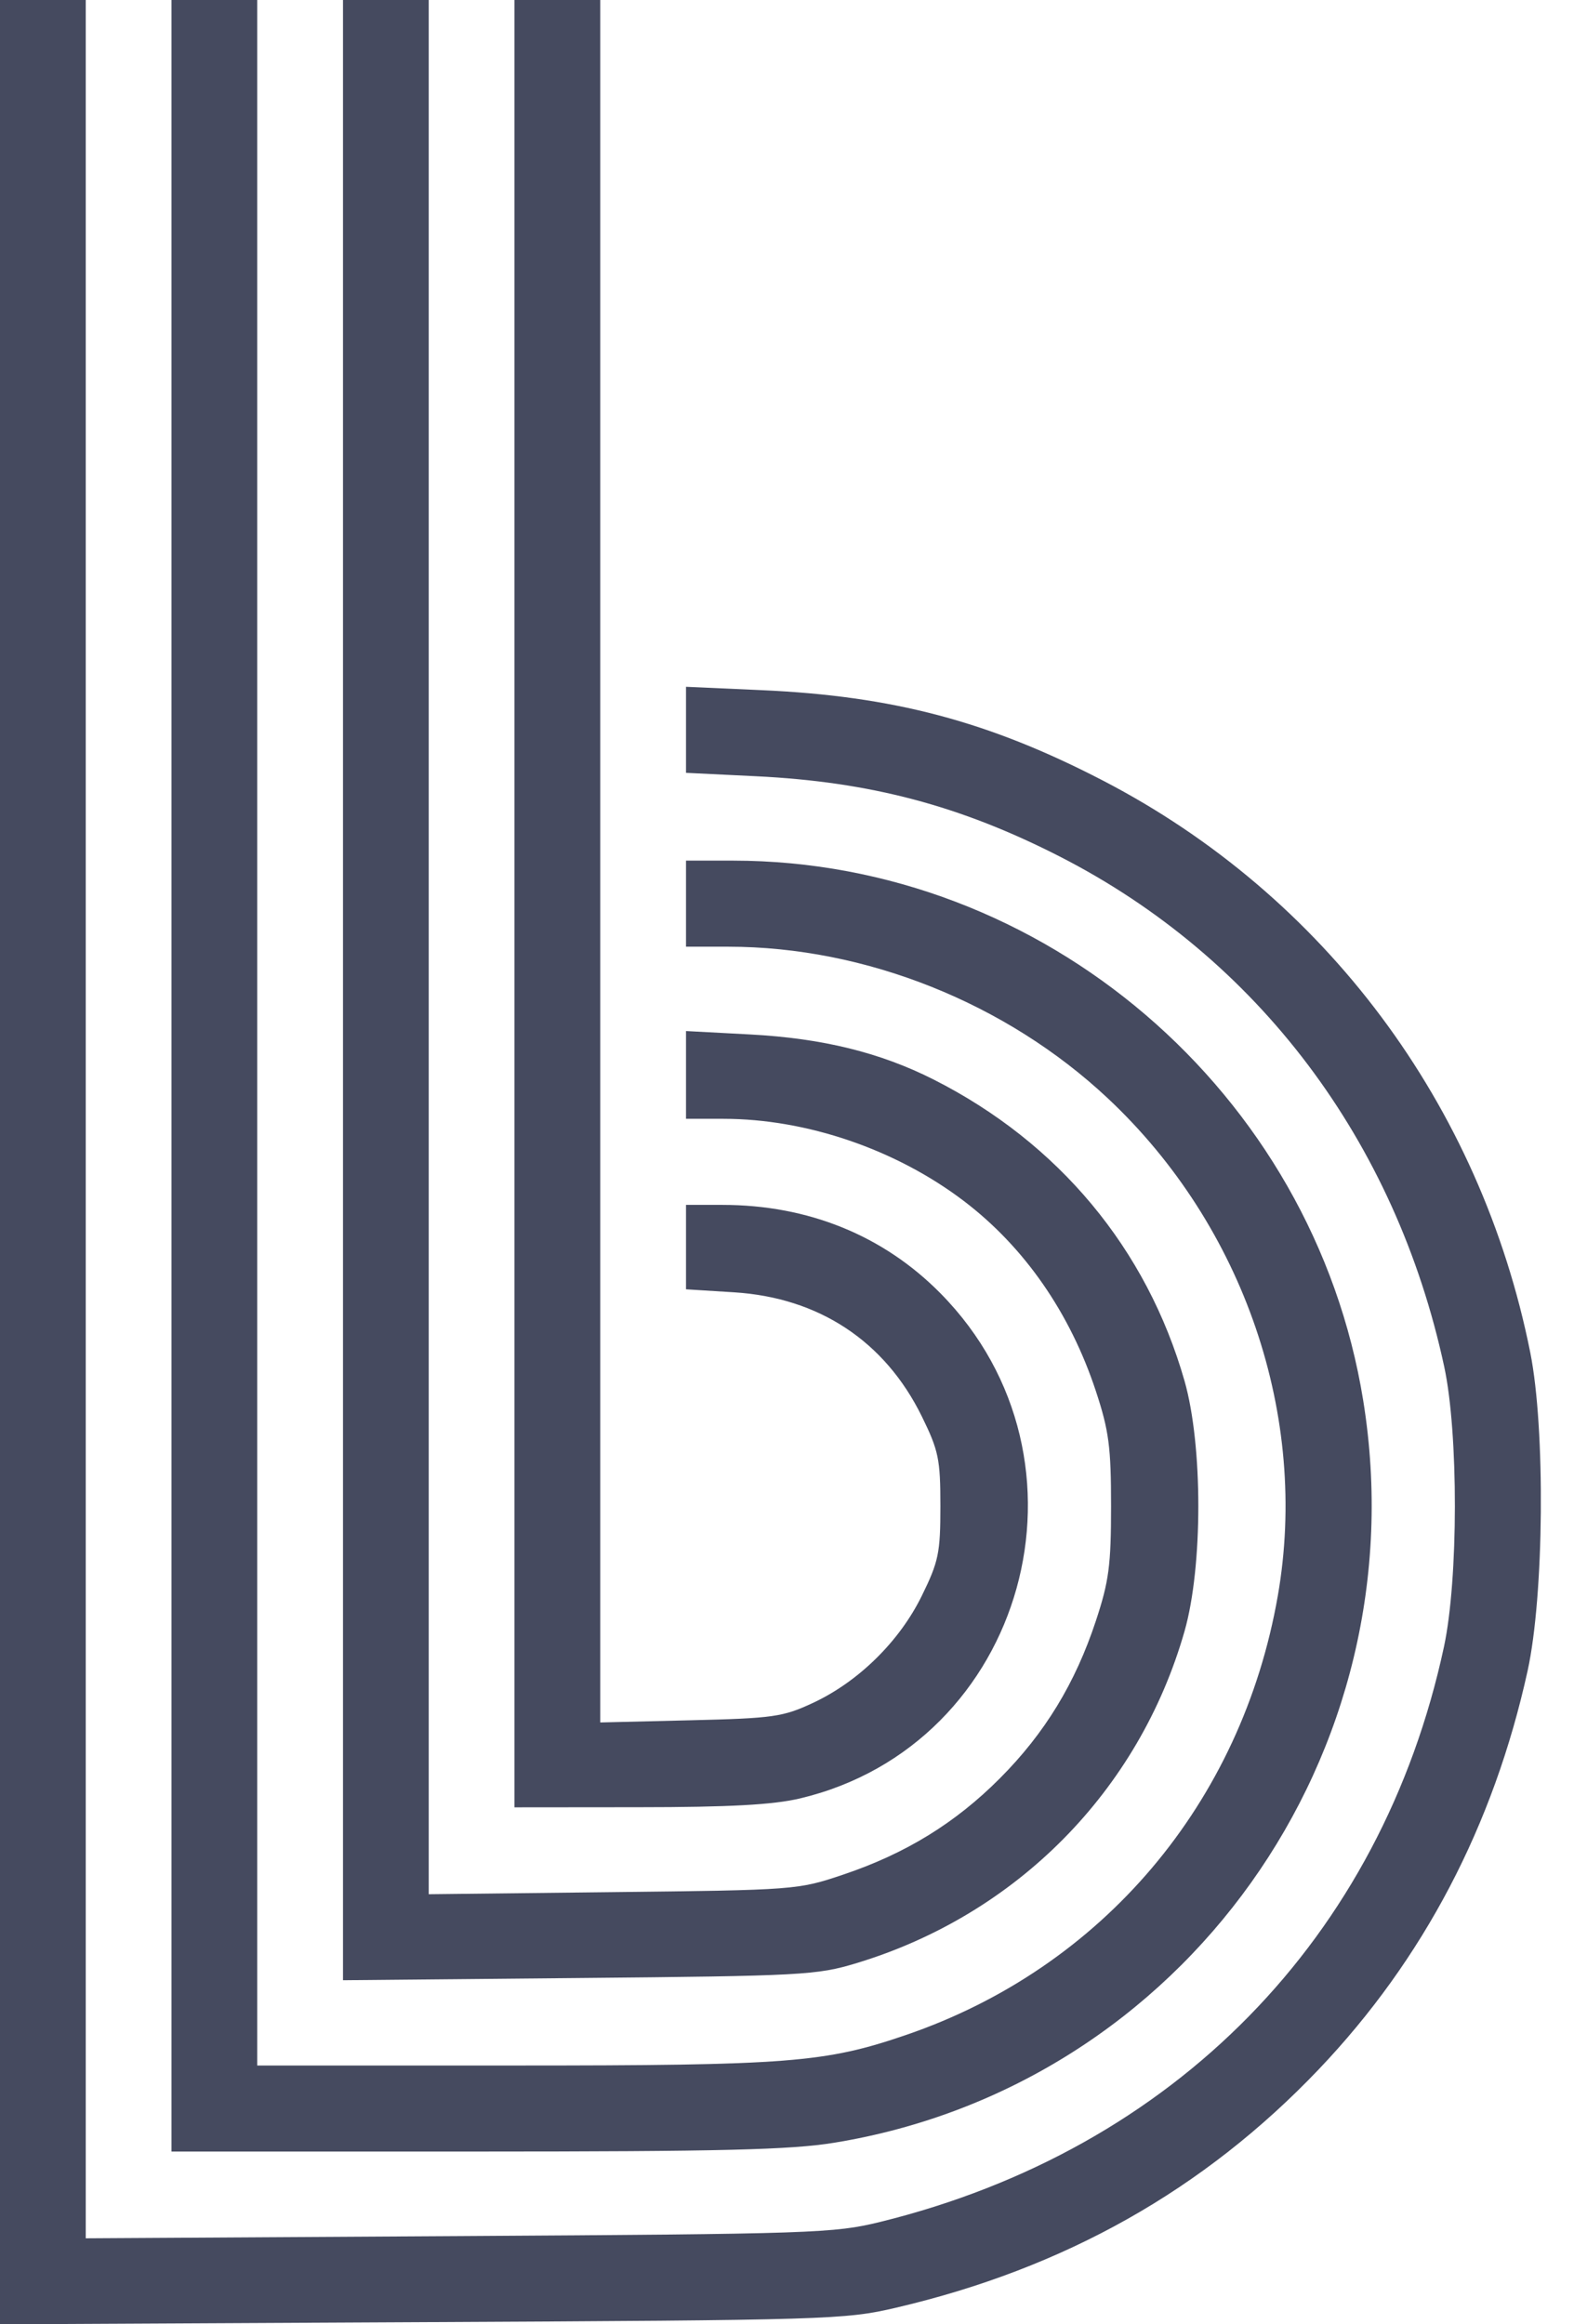 <svg width="42" height="62" viewBox="0 0 42 62" fill="none" xmlns="http://www.w3.org/2000/svg">
<path d="M7.15879e-06 31V0H1.144H2.288V29.853V59.706L12.241 59.647C21.704 59.59 22.258 59.571 23.491 59.268C31.327 57.338 36.865 51.688 38.531 43.924C38.915 42.13 38.919 38.236 38.538 36.461C37.242 30.433 33.56 25.547 28.277 22.847C25.618 21.489 23.217 20.854 20.173 20.706L18.305 20.615V19.467V18.32L20.326 18.41C23.832 18.566 26.386 19.243 29.435 20.824C35.346 23.89 39.508 29.459 40.833 36.078C41.239 38.107 41.202 42.57 40.762 44.569C39.854 48.698 37.983 52.266 35.188 55.2C32.125 58.413 28.411 60.507 23.902 61.559C22.549 61.875 22.097 61.889 11.25 61.943L0 62L7.15879e-06 31ZM4.576 28.696V0H5.72H6.864V27.548V55.097H13.708C21.058 55.097 22.014 55.022 24.177 54.282C29.414 52.489 33.131 48.099 34.097 42.565C34.931 37.786 33.197 32.71 29.567 29.303C26.852 26.754 23.093 25.253 19.429 25.253H18.305V24.105V22.957L19.563 22.957C27.839 22.962 35.046 29.134 36.375 37.356C37.898 46.776 31.578 55.641 22.258 57.157C21.099 57.346 19.252 57.391 12.699 57.392L4.576 57.392V28.696ZM9.152 26.411V0H10.296H11.44V25.264V50.528L16.36 50.472C21.221 50.417 21.294 50.411 22.499 50.005C24.165 49.445 25.492 48.63 26.683 47.434C27.879 46.234 28.692 44.901 29.242 43.236C29.59 42.184 29.647 41.752 29.647 40.175C29.647 38.6 29.59 38.164 29.244 37.114C28.555 35.022 27.336 33.266 25.721 32.038C23.909 30.66 21.522 29.844 19.302 29.844H18.305V28.673V27.503L20.021 27.594C21.948 27.697 23.485 28.075 24.914 28.797C28.247 30.484 30.601 33.311 31.608 36.838C32.098 38.554 32.098 41.795 31.608 43.511C30.392 47.77 27.126 51.074 22.855 52.366C21.796 52.687 21.405 52.708 15.444 52.763L9.152 52.822V26.411ZM13.728 24.105V0H14.872H16.017V22.973V45.946L18.419 45.888C20.634 45.835 20.89 45.799 21.694 45.424C22.909 44.857 24.002 43.782 24.598 42.566C25.045 41.655 25.093 41.426 25.093 40.175C25.093 38.923 25.045 38.694 24.598 37.783C23.613 35.777 21.854 34.614 19.587 34.472L18.305 34.392V33.266V32.14H19.275C21.562 32.14 23.57 32.954 25.096 34.5C29.486 38.946 27.367 46.549 21.341 47.974C20.628 48.142 19.465 48.206 17.046 48.207L13.728 48.21V24.105Z" fill="#454A5F"/>
</svg>
